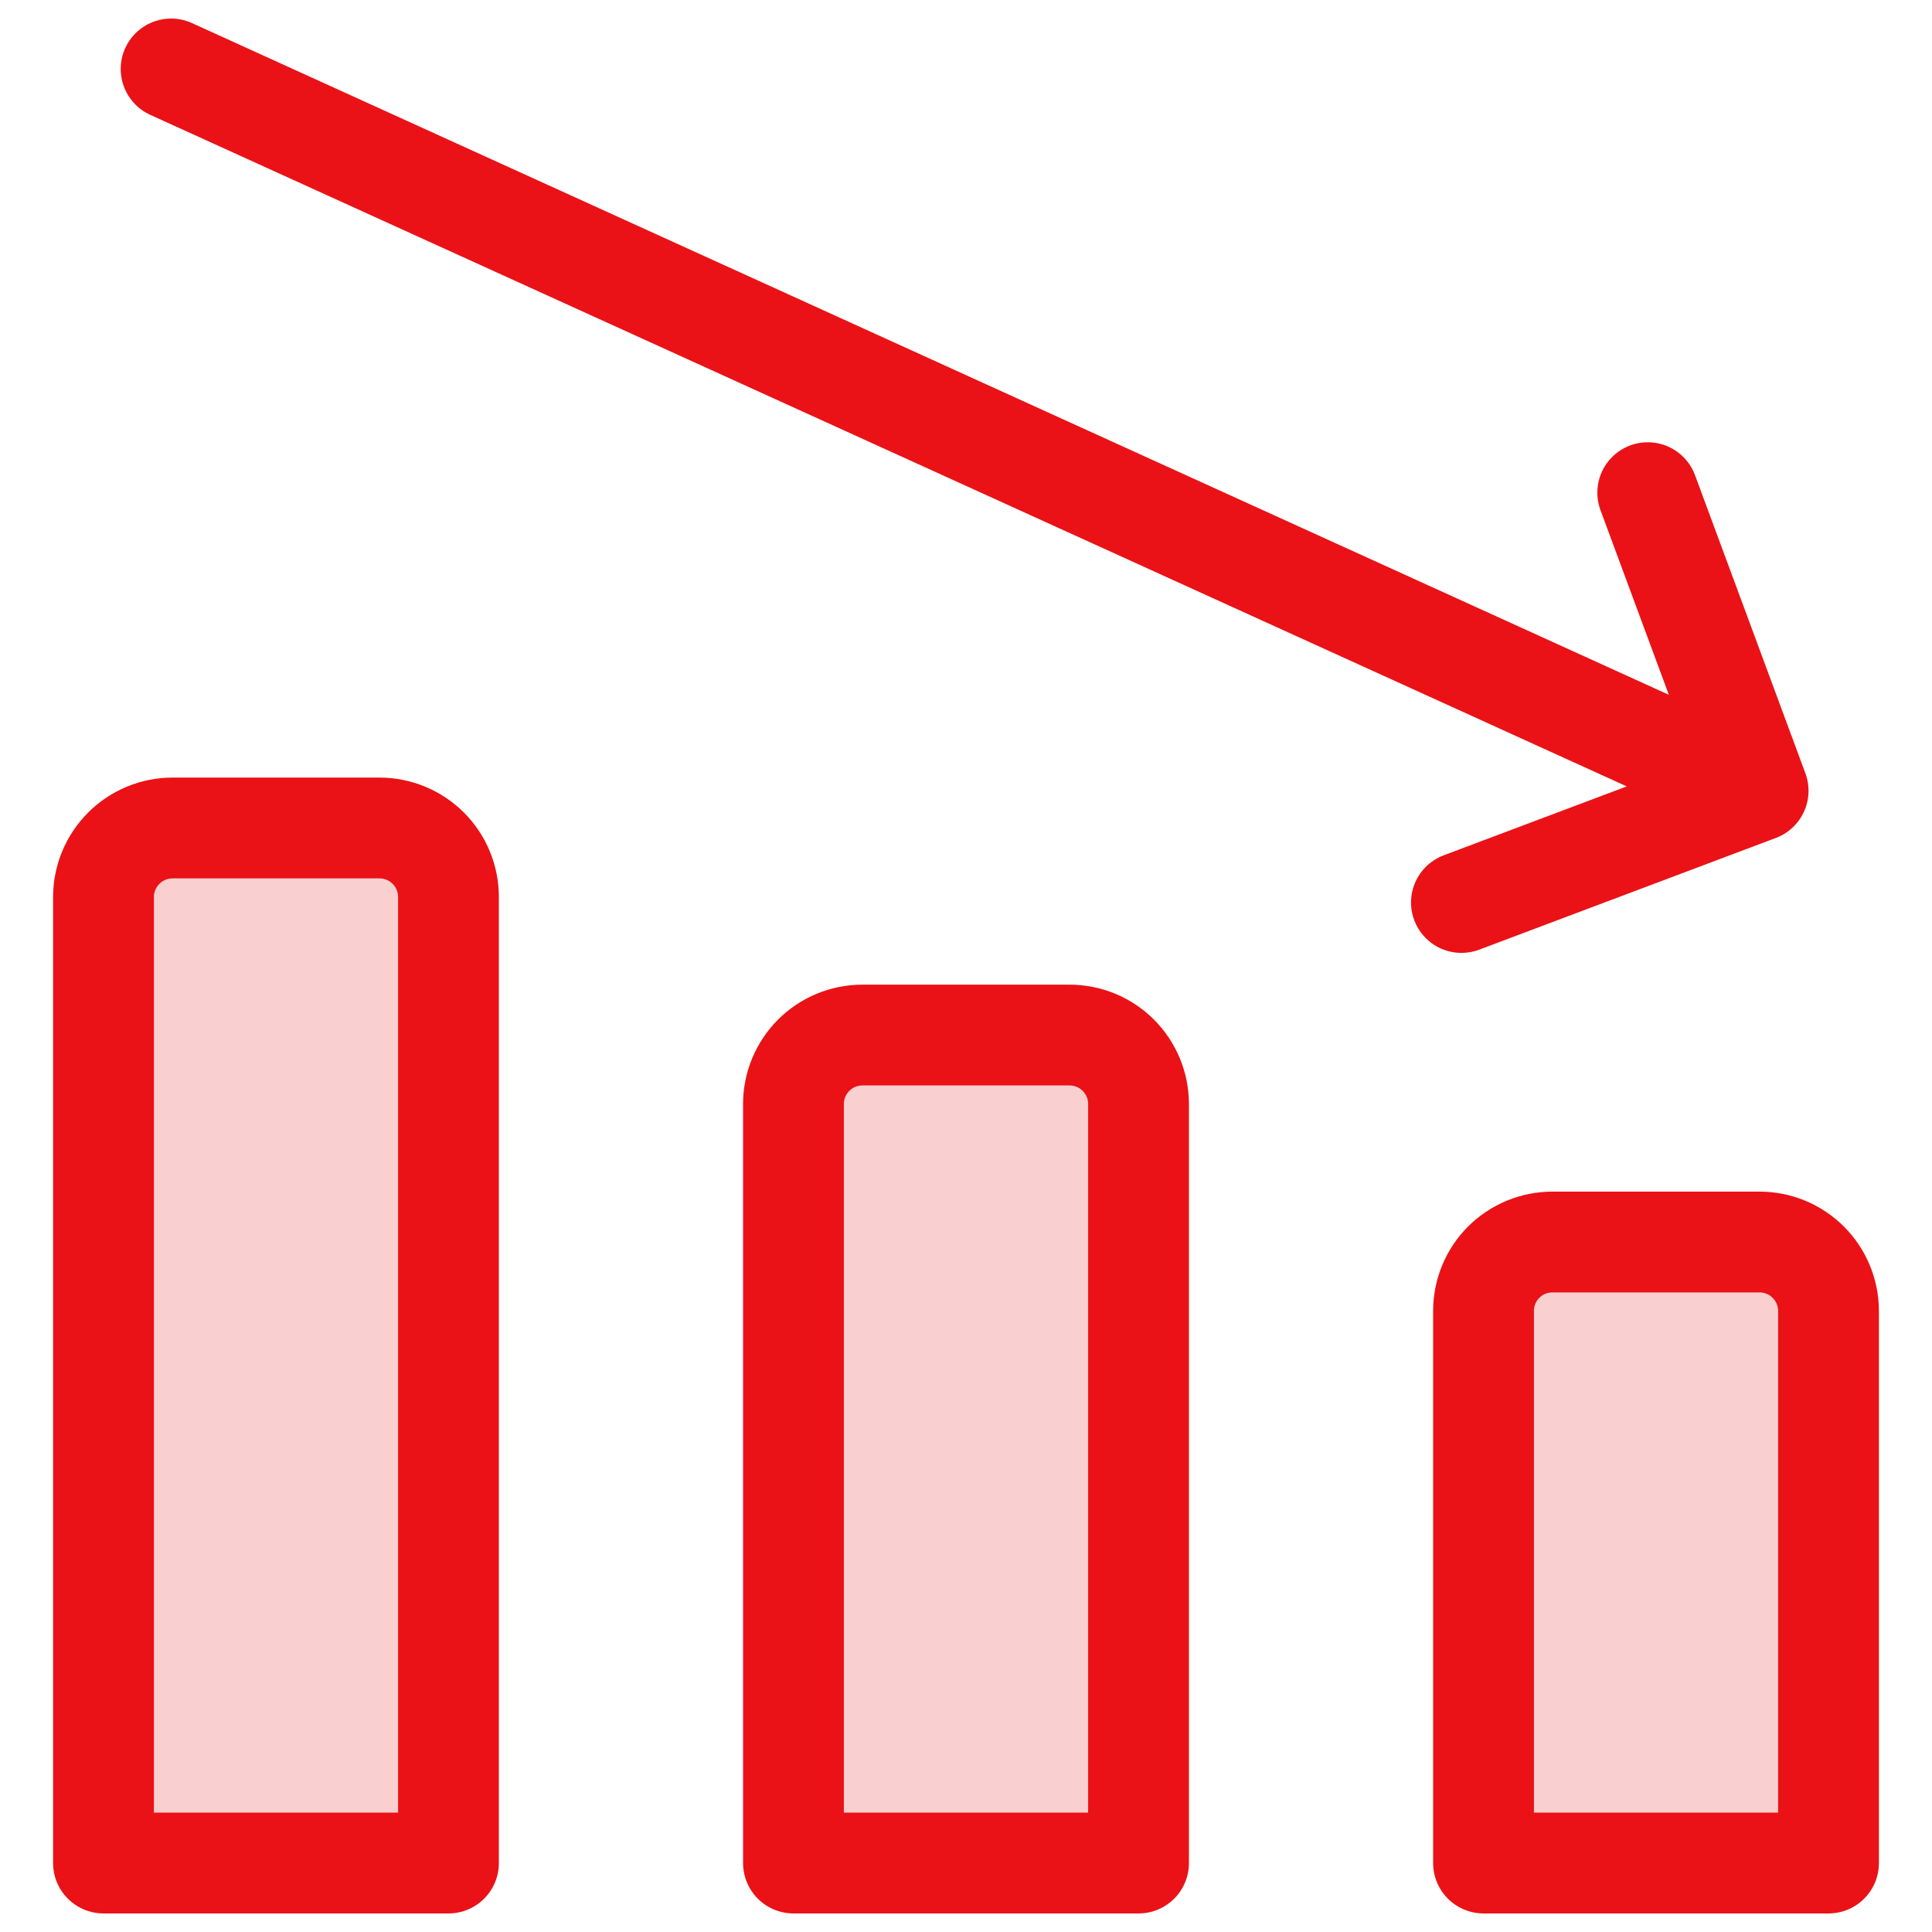 <svg width="23" height="23" viewBox="0 0 23 23" fill="none" xmlns="http://www.w3.org/2000/svg">
<g clip-path="url(#clip0_950_7671)">
<path d="M2.037 0.821L20.93 9.414M20.93 9.414L17.398 10.744M20.93 9.414L19.616 5.865" stroke="#EA1216" stroke-width="1.2" stroke-linecap="round" stroke-linejoin="round"/>
<path d="M2.054 9.857H4.518C4.736 9.857 4.945 9.944 5.099 10.098C5.253 10.252 5.339 10.461 5.339 10.679V22.179H1.232V10.679C1.232 10.461 1.319 10.252 1.473 10.098C1.627 9.944 1.836 9.857 2.054 9.857ZM10.268 12.322H12.732C12.95 12.322 13.159 12.408 13.313 12.562C13.467 12.716 13.554 12.925 13.554 13.143V22.179H9.446V13.143C9.446 12.925 9.533 12.716 9.687 12.562C9.841 12.408 10.05 12.322 10.268 12.322ZM18.482 14.786H20.947C21.164 14.786 21.373 14.872 21.527 15.026C21.681 15.18 21.768 15.389 21.768 15.607V22.179H17.661V15.607C17.661 15.389 17.747 15.18 17.901 15.026C18.055 14.872 18.264 14.786 18.482 14.786Z" fill="#EA1216" fill-opacity="0.2"/>
<path d="M2.054 9.857H4.518C4.736 9.857 4.945 9.944 5.099 10.098C5.253 10.252 5.339 10.461 5.339 10.679V22.179H1.232V10.679C1.232 10.461 1.319 10.252 1.473 10.098C1.627 9.944 1.836 9.857 2.054 9.857ZM10.268 12.322H12.732C12.95 12.322 13.159 12.408 13.313 12.562C13.467 12.716 13.554 12.925 13.554 13.143V22.179H9.446V13.143C9.446 12.925 9.533 12.716 9.687 12.562C9.841 12.408 10.05 12.322 10.268 12.322ZM18.482 14.786H20.947C21.164 14.786 21.373 14.872 21.527 15.026C21.681 15.18 21.768 15.389 21.768 15.607V22.179H17.661V15.607C17.661 15.389 17.747 15.18 17.901 15.026C18.055 14.872 18.264 14.786 18.482 14.786Z" stroke="#EA1216" stroke-width="1.2" stroke-linecap="round" stroke-linejoin="round"/>
</g>
<defs>
<clipPath id="clip0_950_7671">
<rect width="23" height="23" fill="white"/>
</clipPath>
</defs>
</svg>

